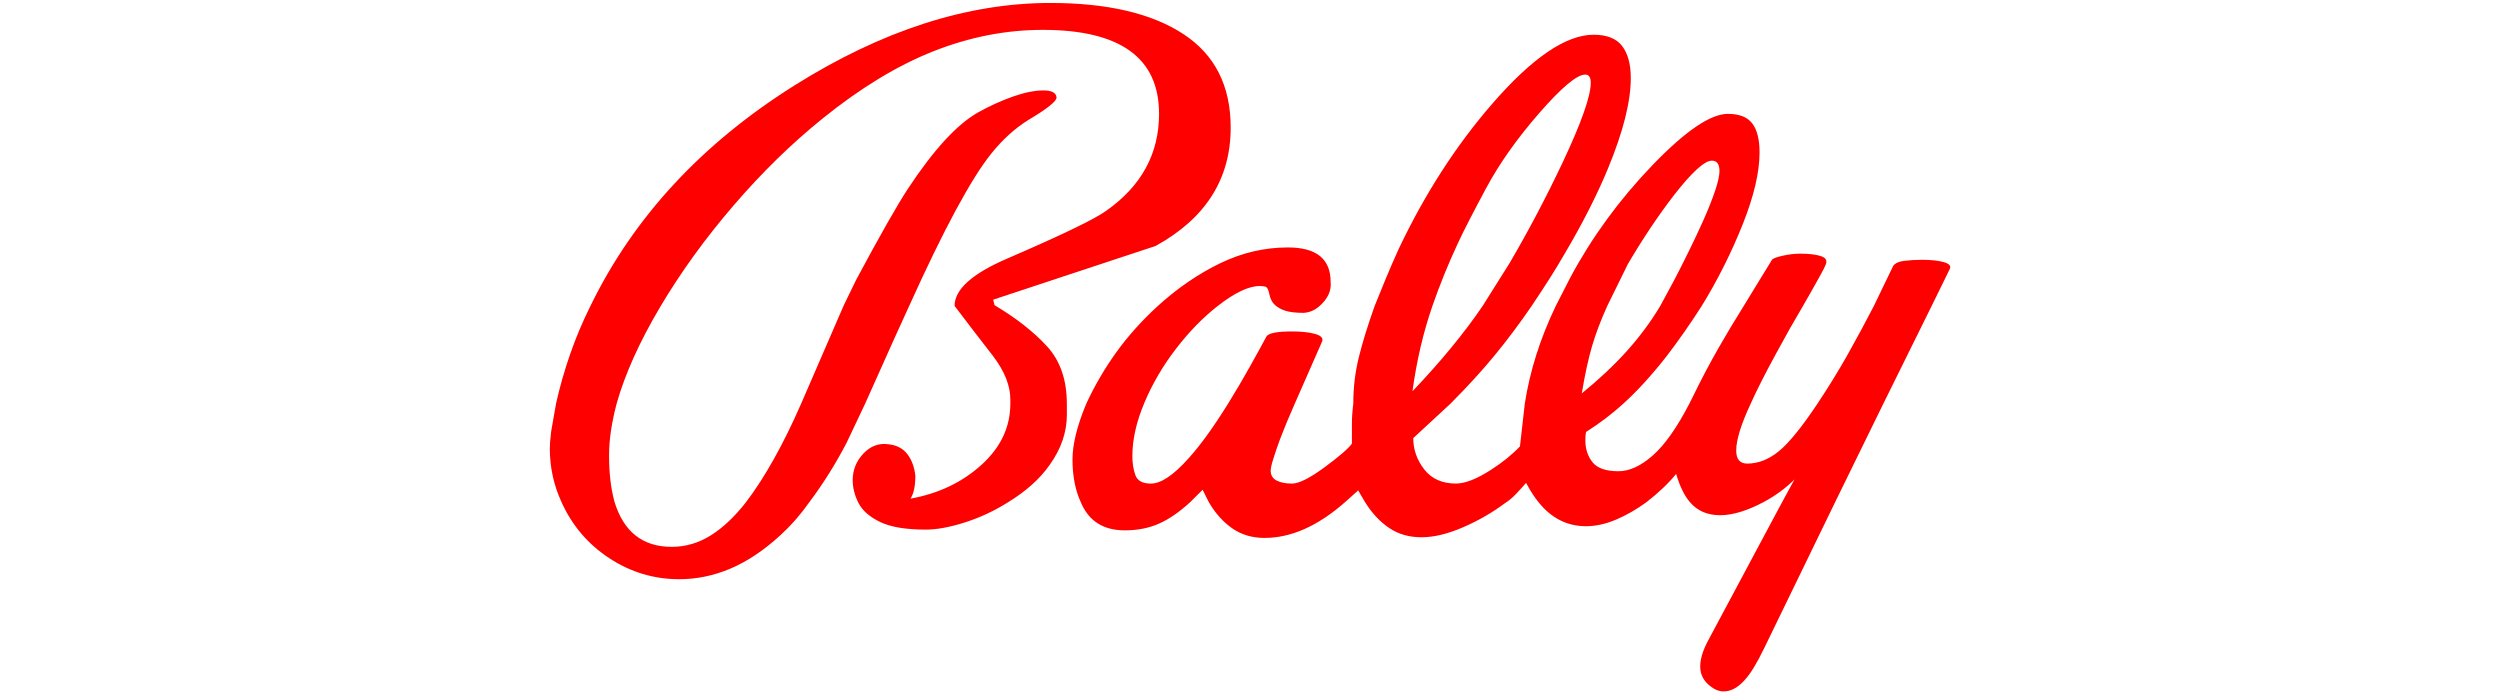 <?xml version="1.0" encoding="UTF-8" standalone="no"?> <svg xmlns:dc="http://purl.org/dc/elements/1.1/" xmlns:cc="http://creativecommons.org/ns#" xmlns:rdf="http://www.w3.org/1999/02/22-rdf-syntax-ns#" xmlns:svg="http://www.w3.org/2000/svg" xmlns="http://www.w3.org/2000/svg" xmlns:sodipodi="http://sodipodi.sourceforge.net/DTD/sodipodi-0.dtd" xmlns:inkscape="http://www.inkscape.org/namespaces/inkscape" inkscape:output_extension="org.inkscape.output.svg.inkscape" sodipodi:docname="Bally.svg" version="1.0" inkscape:version="1.0 (4035a4fb49, 2020-05-01)" sodipodi:version="0.32" id="svg2549" height="20" width="72"><defs id="defs2551"></defs><g transform="translate(-198.833,-416.611)" id="layer1" inkscape:groupmode="layer" inkscape:label="Layer 1"><path id="text2559" d="m 229.559,428.237 v 0.317 c -1e-5,0.502 -0.165,0.985 -0.496,1.447 -0.278,0.397 -0.674,0.753 -1.19,1.07 -0.397,0.251 -0.813,0.446 -1.249,0.585 -0.436,0.139 -0.813,0.208 -1.13,0.208 -0.568,0 -1.005,-0.073 -1.309,-0.218 -0.304,-0.145 -0.512,-0.327 -0.625,-0.545 -0.112,-0.218 -0.169,-0.439 -0.169,-0.664 -10e-6,-0.291 0.102,-0.545 0.307,-0.763 0.205,-0.218 0.446,-0.307 0.724,-0.268 0.238,0.026 0.42,0.122 0.545,0.287 0.126,0.165 0.202,0.374 0.228,0.624 -10e-6,0.291 -0.046,0.509 -0.139,0.655 0.806,-0.146 1.487,-0.47 2.042,-0.972 0.555,-0.502 0.833,-1.09 0.833,-1.764 v -0.119 c -1e-5,-0.397 -0.165,-0.813 -0.496,-1.249 -0.37,-0.476 -0.74,-0.958 -1.11,-1.447 -1e-5,-0.476 0.509,-0.932 1.527,-1.368 1.56,-0.674 2.505,-1.13 2.835,-1.368 1.018,-0.714 1.527,-1.646 1.527,-2.796 -2e-5,-1.612 -1.117,-2.418 -3.351,-2.418 -1.057,2e-5 -2.105,0.205 -3.142,0.614 -1.038,0.41 -2.105,1.057 -3.202,1.943 -0.885,0.714 -1.738,1.546 -2.557,2.498 -0.819,0.952 -1.527,1.93 -2.121,2.934 -0.595,1.004 -1.011,1.93 -1.249,2.776 -0.146,0.555 -0.218,1.051 -0.218,1.487 0,0.515 0.053,0.965 0.159,1.348 0.265,0.859 0.813,1.289 1.646,1.289 0.397,0 0.77,-0.109 1.12,-0.327 0.35,-0.218 0.691,-0.539 1.021,-0.962 0.542,-0.714 1.071,-1.658 1.586,-2.835 l 1.229,-2.835 0.357,-0.734 c 0.687,-1.282 1.183,-2.154 1.487,-2.617 0.74,-1.123 1.414,-1.857 2.022,-2.201 0.33,-0.185 0.664,-0.337 1.001,-0.456 0.337,-0.119 0.631,-0.178 0.882,-0.178 0.238,3e-5 0.364,0.066 0.377,0.198 0.013,0.106 -0.258,0.324 -0.813,0.654 -0.383,0.238 -0.74,0.562 -1.07,0.972 -0.582,0.727 -1.368,2.187 -2.36,4.382 l -0.416,0.912 -0.853,1.903 c -0.278,0.581 -0.456,0.958 -0.535,1.13 -0.317,0.608 -0.674,1.177 -1.07,1.705 -0.251,0.357 -0.529,0.674 -0.833,0.952 -0.476,0.436 -0.955,0.757 -1.438,0.962 -0.482,0.205 -0.975,0.307 -1.477,0.307 -0.727,0 -1.398,-0.201 -2.013,-0.604 -0.615,-0.403 -1.074,-0.942 -1.378,-1.616 -0.225,-0.489 -0.337,-1.004 -0.337,-1.547 0,-0.119 0.013,-0.284 0.04,-0.496 l 0.139,-0.793 c 0.106,-0.476 0.241,-0.952 0.407,-1.428 0.165,-0.476 0.36,-0.938 0.585,-1.388 1.242,-2.551 3.199,-4.666 5.868,-6.345 2.525,-1.586 4.983,-2.379 7.376,-2.379 1.639,2e-5 2.914,0.297 3.826,0.892 0.912,0.595 1.368,1.494 1.368,2.696 -2e-5,1.48 -0.72,2.617 -2.161,3.41 -1.56,0.516 -3.119,1.031 -4.679,1.547 l 0.039,0.159 c 0.621,0.37 1.123,0.763 1.507,1.18 0.383,0.416 0.575,0.968 0.575,1.656 z m 12.748,-4.045 c 0.542,-0.925 1.051,-1.89 1.527,-2.895 0.542,-1.15 0.813,-1.917 0.813,-2.3 -3e-5,-0.159 -0.053,-0.238 -0.159,-0.238 -0.238,10e-6 -0.677,0.367 -1.318,1.101 -0.641,0.734 -1.153,1.457 -1.537,2.171 -0.383,0.714 -0.654,1.242 -0.813,1.586 -0.278,0.595 -0.522,1.196 -0.733,1.804 -0.265,0.766 -0.456,1.586 -0.575,2.458 0.819,-0.859 1.493,-1.679 2.022,-2.458 z m 4.738,0.496 c 0.304,-0.582 0.582,-1.15 0.833,-1.705 0.317,-0.714 0.476,-1.196 0.476,-1.447 -4e-5,-0.198 -0.073,-0.298 -0.218,-0.298 -0.212,10e-6 -0.575,0.331 -1.091,0.992 -0.449,0.582 -0.892,1.243 -1.328,1.983 l -0.595,1.21 c -0.185,0.409 -0.331,0.793 -0.436,1.15 -0.106,0.357 -0.205,0.813 -0.298,1.368 0.489,-0.397 0.919,-0.8 1.289,-1.21 0.37,-0.41 0.694,-0.846 0.971,-1.308 z m 6.028,3.549 -1.388,2.835 -2.042,4.203 c -0.211,0.436 -0.396,0.741 -0.555,0.912 -0.199,0.225 -0.403,0.337 -0.615,0.337 -0.093,0 -0.185,-0.026 -0.278,-0.079 -0.264,-0.159 -0.396,-0.371 -0.396,-0.635 -3e-5,-0.211 0.072,-0.456 0.218,-0.733 l 2.141,-4.005 0.357,-0.654 c -0.251,0.251 -0.549,0.469 -0.892,0.654 -0.476,0.251 -0.892,0.377 -1.249,0.377 -0.37,0 -0.661,-0.126 -0.872,-0.377 -0.159,-0.185 -0.291,-0.456 -0.396,-0.813 -0.212,0.264 -0.496,0.535 -0.853,0.813 -0.291,0.212 -0.585,0.38 -0.882,0.506 -0.298,0.125 -0.585,0.188 -0.862,0.188 -0.542,0 -0.998,-0.231 -1.368,-0.694 -0.119,-0.145 -0.238,-0.33 -0.357,-0.555 -0.079,0.092 -0.172,0.195 -0.277,0.307 -0.106,0.112 -0.212,0.202 -0.317,0.268 -0.37,0.278 -0.776,0.512 -1.219,0.704 -0.443,0.192 -0.843,0.288 -1.199,0.288 -0.357,0 -0.668,-0.089 -0.932,-0.268 -0.264,-0.178 -0.496,-0.426 -0.694,-0.744 l -0.198,-0.337 -0.377,0.337 c -0.78,0.687 -1.553,1.031 -2.32,1.031 -0.357,10e-6 -0.667,-0.092 -0.931,-0.277 -0.264,-0.185 -0.489,-0.436 -0.674,-0.754 l -0.178,-0.356 -0.357,0.356 c -0.317,0.291 -0.621,0.499 -0.912,0.625 -0.291,0.126 -0.615,0.188 -0.971,0.188 -0.622,0 -1.045,-0.271 -1.269,-0.813 -0.159,-0.344 -0.238,-0.753 -0.238,-1.229 -1e-5,-0.436 0.132,-0.972 0.397,-1.606 0.238,-0.515 0.525,-1.008 0.862,-1.477 0.337,-0.469 0.737,-0.915 1.199,-1.338 0.568,-0.516 1.166,-0.925 1.794,-1.229 0.628,-0.304 1.279,-0.456 1.953,-0.456 0.819,10e-6 1.229,0.331 1.229,0.992 0.027,0.251 -0.079,0.482 -0.317,0.694 -0.132,0.119 -0.284,0.185 -0.456,0.198 -0.225,0 -0.4,-0.02 -0.525,-0.059 -0.125,-0.04 -0.228,-0.096 -0.307,-0.169 -0.08,-0.073 -0.132,-0.175 -0.159,-0.307 -0.026,-0.132 -0.063,-0.205 -0.109,-0.218 -0.046,-0.013 -0.102,-0.02 -0.169,-0.02 -0.317,1e-5 -0.72,0.192 -1.21,0.575 -0.423,0.33 -0.822,0.74 -1.199,1.229 -0.377,0.489 -0.681,1.008 -0.912,1.556 -0.231,0.548 -0.347,1.061 -0.347,1.537 -1e-5,0.211 0.03,0.396 0.089,0.555 0.059,0.159 0.208,0.238 0.446,0.238 0.291,0 0.654,-0.245 1.09,-0.734 0.344,-0.383 0.72,-0.905 1.13,-1.566 0.198,-0.317 0.403,-0.665 0.614,-1.041 0.212,-0.377 0.377,-0.677 0.496,-0.902 0.066,-0.092 0.311,-0.139 0.733,-0.139 0.265,1e-5 0.483,0.023 0.654,0.069 0.172,0.046 0.244,0.116 0.218,0.208 l -0.793,1.804 c -0.185,0.423 -0.304,0.707 -0.357,0.853 -0.092,0.225 -0.191,0.509 -0.297,0.853 -0.027,0.106 -0.04,0.178 -0.04,0.218 -2e-5,0.132 0.056,0.228 0.169,0.288 0.112,0.059 0.261,0.089 0.446,0.089 0.198,0 0.509,-0.155 0.932,-0.466 0.423,-0.311 0.687,-0.539 0.793,-0.684 -2e-5,-0.198 -2e-5,-0.386 0,-0.565 -2e-5,-0.178 0.013,-0.373 0.04,-0.585 -2e-5,-0.463 0.053,-0.909 0.159,-1.338 0.106,-0.43 0.258,-0.922 0.456,-1.477 0.106,-0.265 0.215,-0.532 0.327,-0.803 0.113,-0.271 0.235,-0.552 0.367,-0.843 0.753,-1.586 1.652,-2.98 2.697,-4.183 1.15,-1.322 2.121,-1.983 2.915,-1.983 0.383,1e-5 0.657,0.109 0.823,0.327 0.165,0.218 0.248,0.525 0.248,0.922 -2e-5,0.674 -0.218,1.54 -0.654,2.597 -0.317,0.766 -0.734,1.586 -1.249,2.458 -0.145,0.251 -0.287,0.486 -0.426,0.704 -0.139,0.218 -0.314,0.486 -0.526,0.803 -0.344,0.502 -0.697,0.975 -1.061,1.417 -0.363,0.443 -0.79,0.909 -1.278,1.398 l -1.071,0.991 c -2e-5,0.33 0.106,0.631 0.317,0.902 0.212,0.271 0.516,0.407 0.912,0.407 0.264,0 0.601,-0.132 1.011,-0.397 0.33,-0.211 0.608,-0.436 0.833,-0.674 l 0.139,-1.229 c 0.145,-0.939 0.442,-1.877 0.892,-2.815 l 0.416,-0.813 c 0.622,-1.163 1.408,-2.241 2.36,-3.232 0.952,-0.991 1.678,-1.487 2.181,-1.487 0.331,2e-5 0.565,0.093 0.704,0.278 0.139,0.185 0.208,0.463 0.208,0.833 -4e-5,0.568 -0.162,1.259 -0.486,2.072 -0.324,0.813 -0.717,1.596 -1.18,2.35 -0.33,0.515 -0.667,0.998 -1.011,1.447 -0.436,0.555 -0.852,1.011 -1.249,1.368 -0.317,0.29 -0.674,0.561 -1.071,0.813 -0.013,0.053 -0.02,0.132 -0.02,0.238 -2e-5,0.251 0.069,0.463 0.208,0.635 0.139,0.172 0.387,0.258 0.744,0.258 0.317,0 0.648,-0.152 0.992,-0.456 0.344,-0.304 0.694,-0.8 1.05,-1.487 l 0.119,-0.238 c 0.225,-0.463 0.469,-0.925 0.733,-1.387 0.212,-0.37 0.45,-0.767 0.714,-1.19 l 0.813,-1.329 c 0.027,-0.04 0.129,-0.079 0.308,-0.119 0.178,-0.04 0.347,-0.06 0.506,-0.06 0.251,10e-6 0.45,0.023 0.595,0.07 0.145,0.046 0.191,0.129 0.139,0.247 -0.013,0.04 -0.059,0.133 -0.139,0.278 -0.145,0.265 -0.317,0.569 -0.515,0.912 -0.251,0.423 -0.509,0.879 -0.773,1.368 -0.317,0.581 -0.562,1.064 -0.733,1.447 -0.278,0.595 -0.416,1.044 -0.416,1.348 -3e-5,0.251 0.106,0.376 0.317,0.376 0.317,0 0.621,-0.119 0.912,-0.357 0.291,-0.238 0.661,-0.694 1.11,-1.368 0.317,-0.476 0.608,-0.949 0.872,-1.418 0.264,-0.469 0.515,-0.935 0.753,-1.397 l 0.555,-1.15 c 0.053,-0.08 0.158,-0.129 0.317,-0.149 0.158,-0.02 0.33,-0.03 0.515,-0.03 0.264,1e-5 0.476,0.023 0.634,0.069 0.159,0.046 0.212,0.116 0.159,0.208 l -0.515,1.051 z" style="font-style:normal;font-weight:normal;font-size:1376.05px;line-height:125%;font-family:'Bitstream Vera Sans';text-align:start;text-anchor:start;fill:#ff0000;fill-opacity:1;stroke:none;stroke-width:1px;stroke-linecap:butt;stroke-linejoin:miter;stroke-opacity:1"></path></g></svg> 